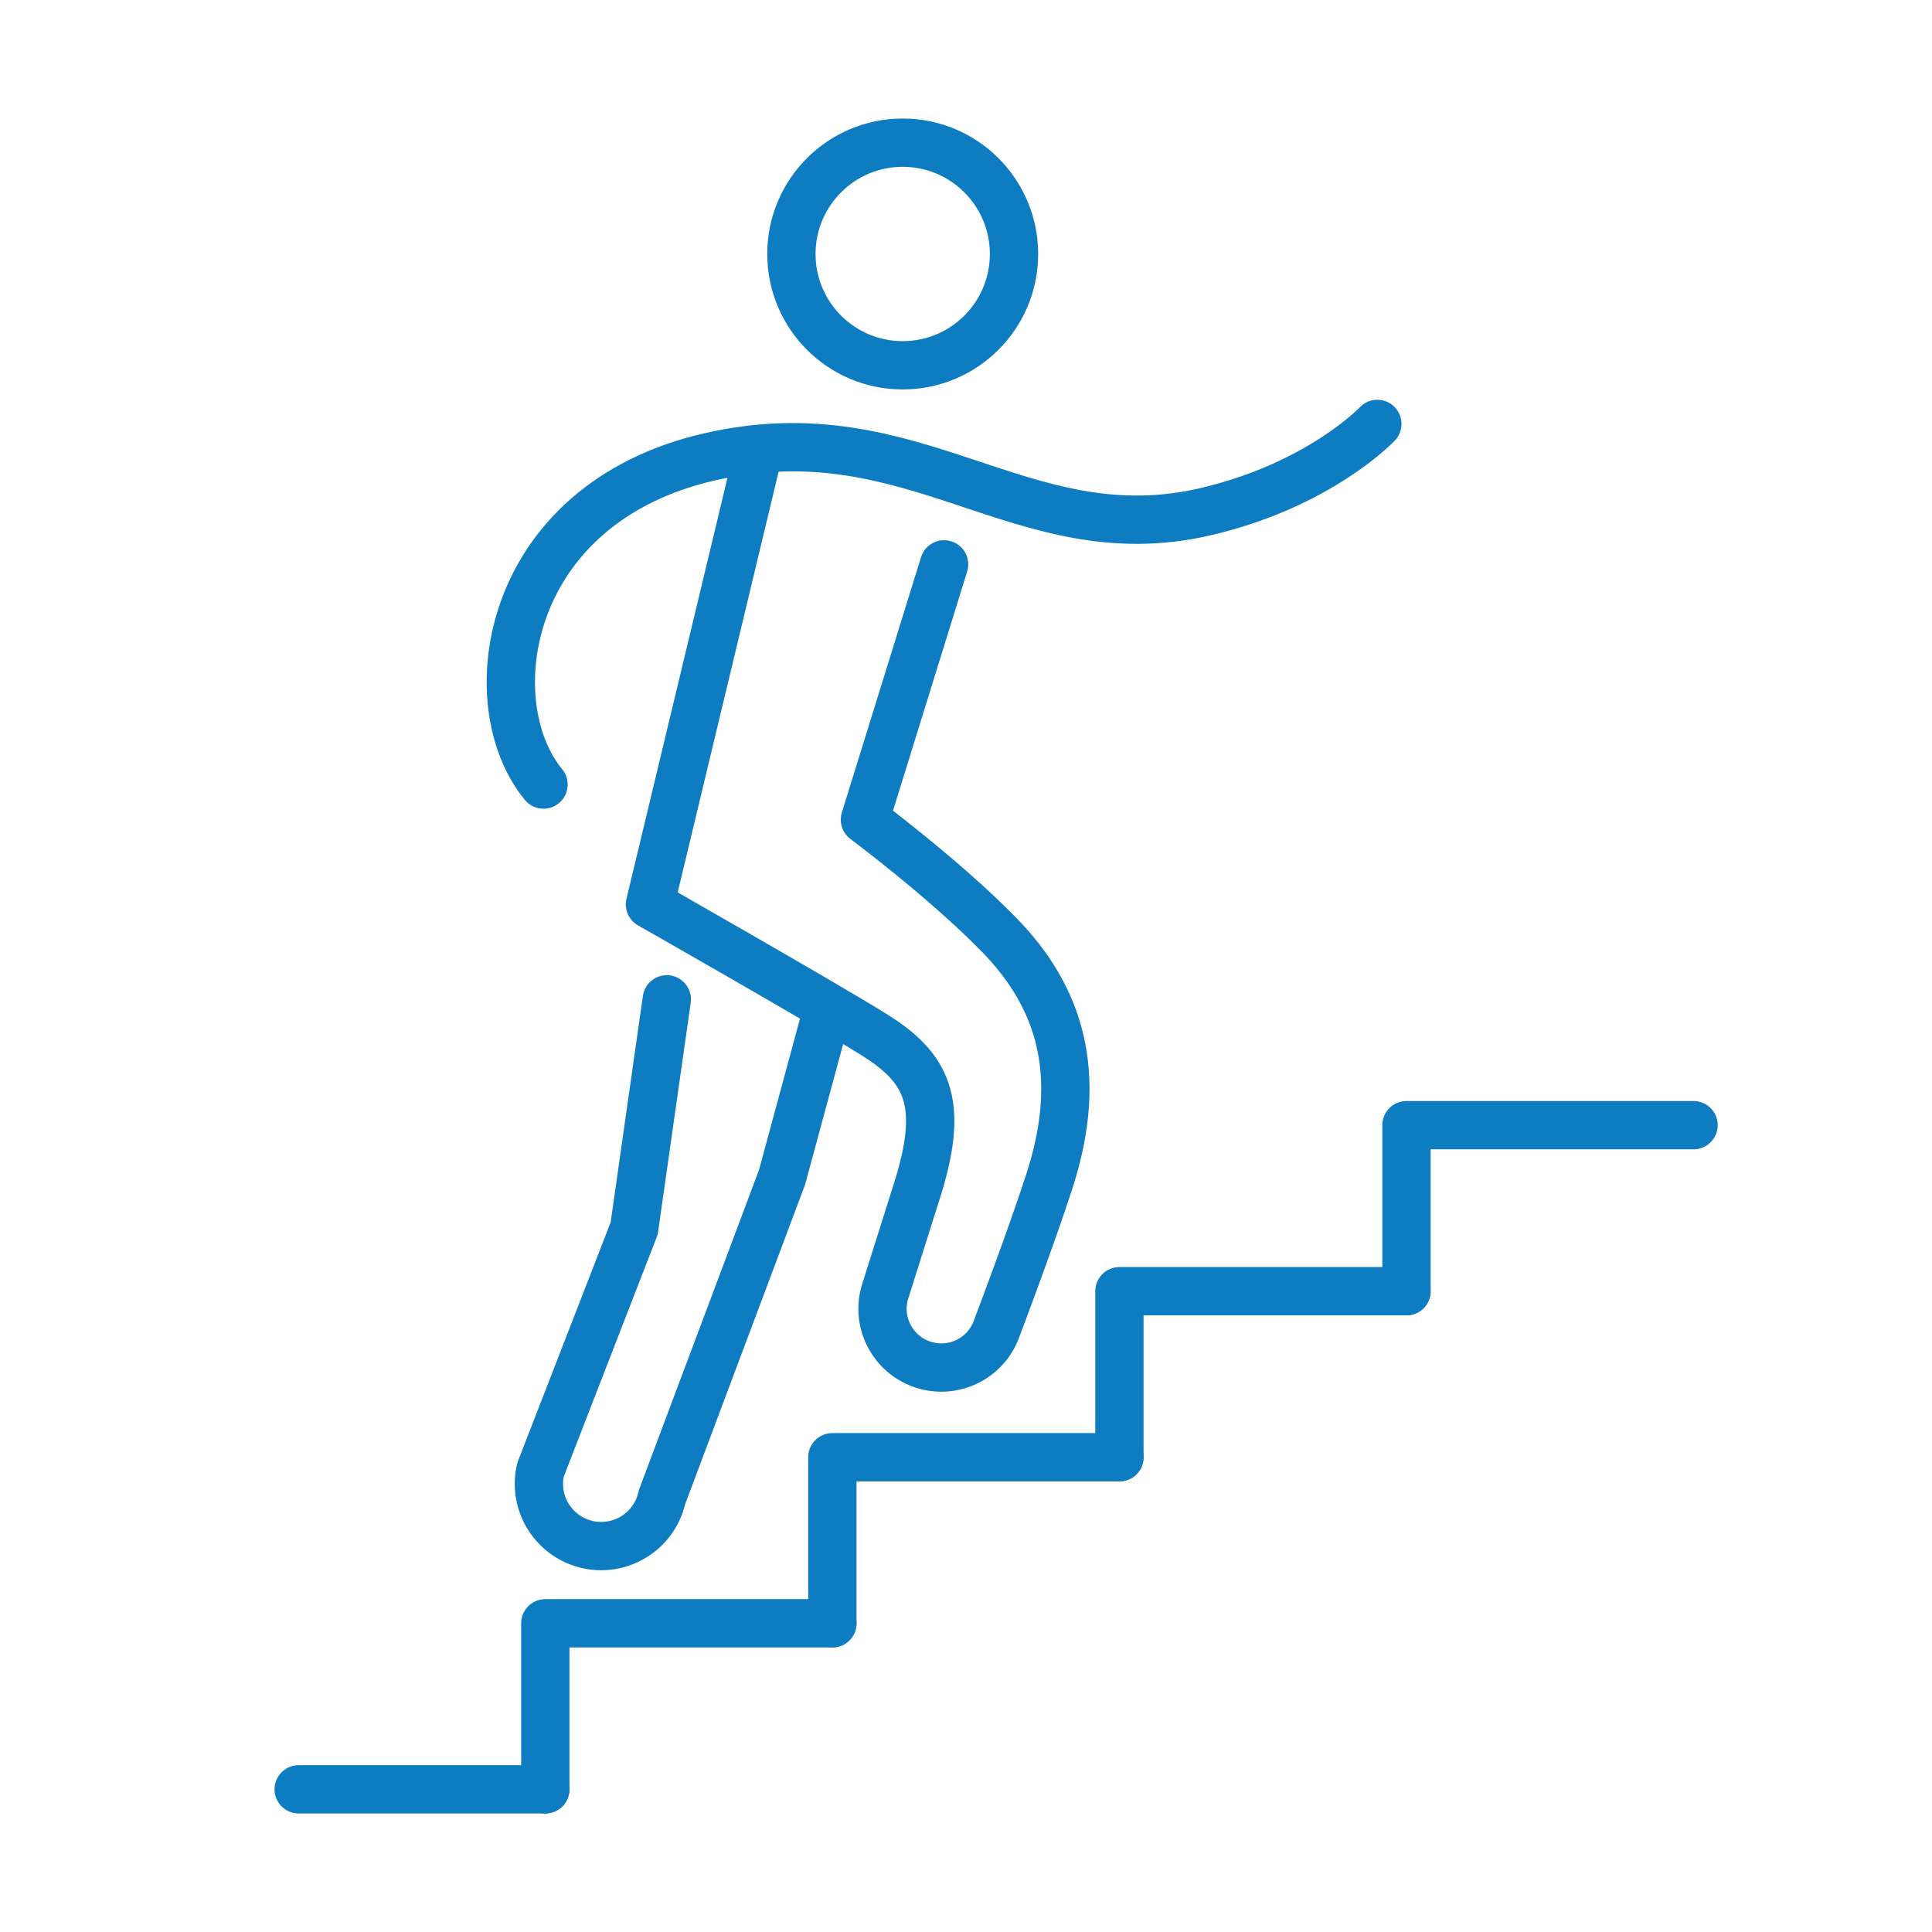 <?xml version="1.0" encoding="UTF-8"?> <svg xmlns="http://www.w3.org/2000/svg" id="a" data-name="Zeichnungen" viewBox="0 0 800 800"><g><line x1="123.68" y1="740.92" x2="225.8" y2="740.92" style="fill: none; stroke: #0e7cc1; stroke-linecap: round; stroke-linejoin: round; stroke-width: 20px;"></line><polyline points="463.53 603.41 463.53 534.66 582.39 534.66" style="fill: none; stroke: #0e7cc1; stroke-linecap: round; stroke-linejoin: round; stroke-width: 20px;"></polyline><polyline points="344.66 672.17 344.66 603.41 463.53 603.41" style="fill: none; stroke: #0e7cc1; stroke-linecap: round; stroke-linejoin: round; stroke-width: 20px;"></polyline><polyline points="225.8 740.92 225.8 672.17 344.66 672.17" style="fill: none; stroke: #0e7cc1; stroke-linecap: round; stroke-linejoin: round; stroke-width: 20px;"></polyline><polyline points="582.39 534.66 582.39 465.91 701.26 465.91" style="fill: none; stroke: #0e7cc1; stroke-linecap: round; stroke-linejoin: round; stroke-width: 20px;"></polyline></g><g><path d="M225.06,324.87c-27.7-33.59-16.69-116.04,68.7-135.68,85.39-19.64,129.13,40.23,205.03,22.78,47.44-10.91,71.54-36.43,71.54-36.43" style="fill: none; stroke: #0e7cc1; stroke-linecap: round; stroke-linejoin: round; stroke-width: 20px;"></path><path d="M276.11,413.8l-13.51,94.87-38.79,99.94c-2.86,12.39,3.74,25.01,15.55,29.74h0c14.76,5.9,31.29-2.83,34.74-18.35l49.73-132.51,17.67-65.24" style="fill: none; stroke: #0e7cc1; stroke-linecap: round; stroke-linejoin: round; stroke-width: 20px;"></path><path d="M313.74,188.56l-44.6,185.94s68.97,39.22,92.33,53.63c22.38,13.81,29.45,27.99,18.91,62.73l-13.59,43.07c-4.42,12.7,2.29,26.57,14.99,30.99h0c12.7,4.42,26.57-2.29,30.99-14.99,0,0,13.97-36.77,21.78-60.89,14.54-44.93,3.94-76.61-20.94-102.05-22.67-23.19-55.46-47.58-55.46-47.58l32.78-105.72" style="fill: none; stroke: #0e7cc1; stroke-linecap: round; stroke-linejoin: round; stroke-width: 20px;"></path><circle cx="373.79" cy="105.17" r="46.09" style="fill: none; stroke: #0e7cc1; stroke-linecap: round; stroke-linejoin: round; stroke-width: 20px;"></circle></g></svg> 